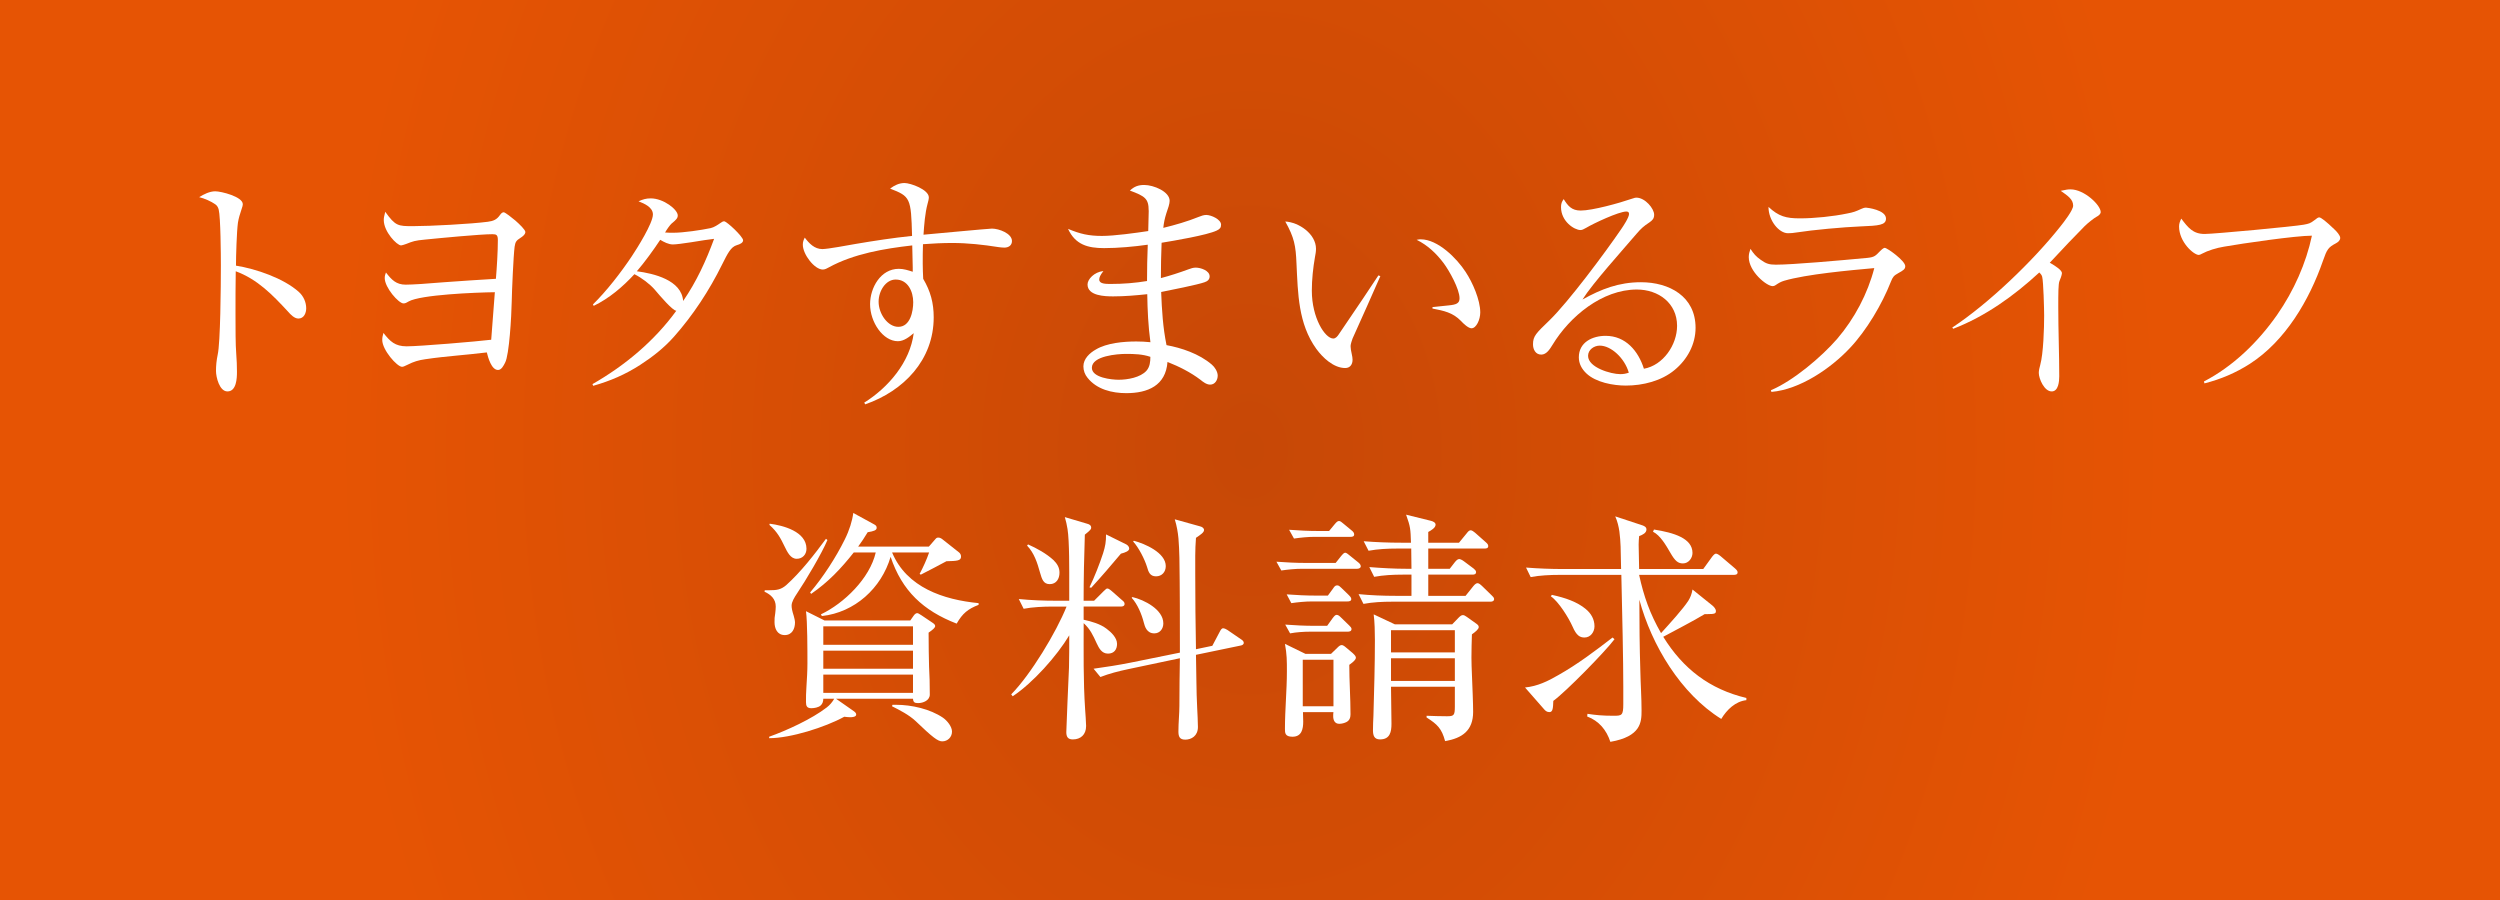 <?xml version="1.0" encoding="UTF-8"?><svg id="_レイヤー_2" xmlns="http://www.w3.org/2000/svg" width="133.333" height="48" xmlns:xlink="http://www.w3.org/1999/xlink" viewBox="0 0 133.333 48"><rect x="0" y="0" width="133.333" height="48" fill="#333333" stroke="none"/><defs><style>.cls-1{fill:url(#_名称未設定グラデーション_7);}.cls-1,.cls-2{stroke-width:0px;}.cls-2{fill:#fff;}</style><radialGradient id="_名称未設定グラデーション_7" cx="120.741" cy="34.11" fx="120.741" fy="34.11" r="88.716" gradientTransform="translate(0 -.009) scale(.552 .704)" gradientUnits="userSpaceOnUse"><stop offset="0" stop-color="#c74806"/><stop offset="1" stop-color="#e65404"/></radialGradient></defs><g id="_"><rect class="cls-1" width="133.333" height="48"/><path class="cls-2" d="M15.94,15.572c.247.221.391.546.391.871,0,.247-.117.546-.416.546-.208,0-.403-.195-.572-.39-.819-.884-1.612-1.703-2.77-2.132-.013.754-.013,1.521-.013,2.288,0,.702,0,1.651.039,2.106.026.338.039.65.039.975,0,.338-.026,1.04-.507,1.04-.43,0-.611-.767-.611-1.092,0-.286.026-.559.091-.871.144-.637.169-3.614.169-4.771,0-.533-.013-2.561-.116-2.964-.026-.104-.078-.208-.17-.273-.233-.169-.598-.325-.871-.39.247-.156.56-.312.858-.312.312,0,1.469.286,1.469.689,0,.052-.013.117-.077.299-.078.234-.144.442-.183.689-.064.468-.104,1.755-.104,2.288,1.065.169,2.548.676,3.354,1.404Z"/><path class="cls-2" d="M21.793,16.079c-.104.065-.183.104-.273.104-.26,0-1.001-.845-1.001-1.352,0-.117.026-.195.065-.299.299.39.546.65,1.053.65.338,0,1.157-.052,2.054-.13.65-.052,2.106-.143,2.757-.182.052-.611.104-1.456.104-2.067,0-.273-.078-.312-.286-.312-.649,0-2.808.208-3.588.286-.56.052-.65.091-1.015.234-.104.039-.233.078-.272.078-.221,0-.923-.728-.923-1.352,0-.104.013-.195.078-.442.546.767.688.767,1.481.767.923,0,3.107-.117,3.991-.234.299-.039.481-.117.65-.364.064-.091.13-.143.195-.143.077,0,.454.299.623.442.222.195.533.494.533.611,0,.13-.155.247-.26.312-.221.143-.273.208-.312.468-.065.494-.144,2.34-.156,2.964-.013.715-.13,2.821-.352,3.224-.077.156-.194.39-.377.39-.351,0-.532-.663-.598-.936-.533.065-1.066.117-1.612.169-.533.052-1.065.104-1.677.195-.364.052-.611.13-.923.286-.183.091-.247.117-.312.117-.26,0-1.053-.897-1.053-1.43,0-.143.025-.234.064-.377.352.455.624.715,1.235.715.689,0,3.771-.26,4.512-.351.064-.845.13-1.69.194-2.535-1.026.013-3.952.13-4.602.494Z"/><path class="cls-2" d="M34.914,15.442c-.261-.299-.689-.624-1.079-.819-.624.676-1.34,1.287-2.172,1.69l-.039-.078c.729-.715,1.495-1.703,2.067-2.561.286-.429,1.131-1.768,1.131-2.236,0-.39-.468-.585-.767-.702.233-.104.403-.156.649-.156.689,0,1.443.598,1.443.91,0,.13-.064.221-.325.429-.091.078-.272.338-.351.481.156.013.299.013.455.013.52,0,1.482-.143,1.976-.247.183-.039.391-.182.521-.273.052-.039.13-.091.195-.091.143,0,1.014.819,1.014,1.014,0,.13-.156.208-.338.26-.312.091-.481.429-.78,1.027-.688,1.391-1.547,2.704-2.574,3.861-.52.585-1.131,1.066-1.794,1.495-.806.52-1.599.858-2.509,1.118l-.039-.091c1.729-.988,3.302-2.301,4.472-3.913-.194,0-.871-.793-1.156-1.131ZM38.086,12.738c-.247.026-.754.104-1.223.182-.416.065-.818.117-.975.117-.234,0-.481-.13-.676-.247-.352.533-.832,1.196-1.248,1.677.896.117,2.392.468,2.47,1.586.715-1.04,1.222-2.145,1.651-3.315Z"/><path class="cls-2" d="M47.471,10.06c.221-.169.48-.299.767-.299.325,0,1.3.351,1.3.767,0,.091-.038.234-.064.325-.143.533-.182,1.118-.221,1.664.455-.039,3.483-.325,3.652-.325.377,0,1.066.26,1.066.663,0,.234-.182.351-.403.351-.104,0-.208-.013-.312-.026-.819-.13-1.639-.221-2.471-.221-.52,0-1.039.026-1.56.065-.013.351-.013.689-.013,1.04,0,.273.013.533.025.806.391.663.56,1.287.56,2.054,0,2.275-1.6,3.926-3.653,4.641l-.052-.091c1.287-.806,2.443-2.158,2.639-3.705-.233.195-.52.429-.845.429-.793,0-1.482-1.014-1.482-1.976,0-.871.56-1.885,1.534-1.885.26,0,.494.078.741.156v-.234c0-.39-.026-.78-.026-1.17-1.481.169-3.12.442-4.446,1.17-.091.052-.208.117-.324.117-.442,0-1.066-.806-1.066-1.326,0-.156.039-.247.104-.377.234.312.521.611.937.611.299,0,1.391-.208,1.768-.273,1.001-.169,2.003-.325,3.017-.429-.052-2.028-.091-2.106-1.17-2.522ZM46.859,16.092c0,.637.481,1.339,1.053,1.339.638,0,.793-.832.793-1.313,0-.572-.285-1.209-.936-1.209-.533,0-.91.611-.91,1.183Z"/><path class="cls-2" d="M61.262,11.23c0-.637-.195-.767-1.001-1.066.233-.221.455-.299.767-.299.494,0,1.353.351,1.353.845,0,.156-.078.39-.183.689-.078.247-.13.494-.155.754.637-.156,1.273-.338,1.885-.585.13-.052.272-.104.403-.104.26,0,.793.234.793.521,0,.156-.065.234-.234.312-.52.247-2.301.546-2.938.65-.025.598-.038,1.313-.038,1.885.493-.13.975-.286,1.469-.468.13-.052.26-.091.39-.091.26,0,.741.156.741.468,0,.169-.117.26-.273.312-.351.13-1.858.429-2.313.52.039.962.091,1.885.286,2.834.779.143,1.742.455,2.418,1.04.156.13.312.377.312.585,0,.234-.143.481-.402.481-.195,0-.377-.143-.521-.26-.533-.403-1.131-.702-1.755-.949-.091,1.261-1.053,1.664-2.197,1.664-.754,0-1.573-.195-2.067-.819-.143-.169-.221-.39-.221-.611,0-.403.338-.715.663-.897.585-.351,1.482-.429,2.158-.429.247,0,.507.013.754.039-.117-.858-.156-1.716-.169-2.561-.611.065-1.209.117-1.82.117-.441,0-1.365-.026-1.365-.637,0-.273.352-.663.846-.715-.169.221-.222.338-.222.455,0,.234.352.234.611.234.689,0,1.313-.052,1.938-.156,0-.65.013-1.287.039-1.937-.729.104-1.587.182-2.327.182-.871,0-1.534-.182-1.925-1.027.65.273,1.105.377,1.808.377.663,0,1.781-.156,2.47-.26,0-.364.026-.728.026-1.092ZM60.053,18.875c-.455,0-1.82.104-1.82.741,0,.533,1.066.637,1.43.637.469,0,1.157-.117,1.482-.481.182-.208.208-.481.208-.741-.416-.143-.858-.156-1.3-.156Z"/><path class="cls-2" d="M70.186,13.271c0,.143-.026.299-.053.429-.104.598-.169,1.209-.169,1.807,0,1.443.702,2.548,1.145,2.548.13,0,.233-.13.299-.234.858-1.261,1.911-2.821,2.106-3.133l.104.039c-.013.039-1.391,3.146-1.482,3.328-.104.299-.104.351-.104.429,0,.104.026.234.052.351.039.182.052.26.052.351,0,.247-.13.442-.39.442-.624,0-1.209-.559-1.547-1.027-.962-1.339-.976-2.951-1.053-4.537-.039-.962-.117-1.391-.599-2.25.729.039,1.639.663,1.639,1.456ZM75.775,12.764c.91,0,1.924,1.014,2.393,1.742.363.546.779,1.482.779,2.158,0,.377-.208.845-.468.845-.169,0-.442-.26-.559-.39-.442-.455-.924-.546-1.521-.663v-.078c.364-.039.65-.065.871-.091.39-.039.572-.104.572-.377,0-.494-.546-1.469-.846-1.872-.39-.52-.857-.962-1.442-1.248.143-.026.155-.026.221-.026Z"/><path class="cls-2" d="M84.295,11.23c.637,0,2.08-.403,2.717-.624.182-.065.221-.065.26-.065.469,0,.949.585.949.91,0,.208-.091.299-.26.416-.299.195-.442.325-.676.598-.741.871-2.341,2.639-2.887,3.51,1.001-.559,1.938-.923,3.12-.923,1.509,0,2.912.754,2.912,2.431,0,.884-.441,1.69-1.118,2.249-.701.585-1.689.832-2.6.832-.676,0-1.6-.169-2.106-.65-.247-.234-.402-.52-.402-.858,0-.806.728-1.145,1.43-1.145,1.066,0,1.742.806,2.041,1.755,1.027-.182,1.769-1.274,1.769-2.288,0-1.209-.988-1.937-2.146-1.937-1.846,0-3.575,1.43-4.498,2.951-.13.208-.312.52-.599.52-.312,0-.441-.286-.441-.546,0-.442.156-.585.884-1.287,1.015-.988,2.951-3.588,3.822-4.862.117-.169.416-.624.416-.806,0-.091-.052-.13-.143-.13-.403,0-1.756.637-2.146.871-.13.078-.221.117-.299.117-.325,0-1.04-.455-1.04-1.222,0-.182.039-.286.143-.429.222.364.43.611.897.611ZM85.322,18.433c-.312,0-.625.221-.625.546,0,.624,1.223.975,1.717.975.182,0,.299-.026.455-.078-.222-.78-.949-1.443-1.547-1.443Z"/><path class="cls-2" d="M93.904,13.856c.286.208.455.26.806.26.897,0,3.381-.221,4.901-.364.352-.039.416-.104.663-.364.052-.052.169-.169.247-.169.13,0,1.092.689,1.092.975,0,.156-.091.221-.377.377-.233.13-.286.195-.39.455-.468,1.196-1.3,2.6-2.185,3.536-1.026,1.092-2.665,2.21-4.186,2.34l-.026-.091c1.184-.494,2.704-1.781,3.536-2.743.923-1.079,1.625-2.405,1.977-3.77-1.301.117-3.614.325-4.811.676-.169.052-.286.117-.455.234-.052.039-.104.052-.156.052-.324,0-1.273-.78-1.273-1.547,0-.169.039-.286.091-.442.169.26.286.403.546.585ZM95.997,11.646c.768,0,1.781-.104,2.522-.26.338-.065.442-.104.754-.247.078-.039.169-.065.247-.065.052,0,1.066.117,1.066.585,0,.351-.391.377-1.353.416-.923.039-2.521.182-3.432.325-.144.026-.3.039-.442.039-.481,0-1.04-.676-1.04-1.404.546.507.936.611,1.677.611Z"/><path class="cls-2" d="M109.969,14.571c0,.091-.092.338-.13.416-.065.143-.065.676-.065,1.404,0,1.222.052,2.458.052,3.679,0,.26-.039.806-.402.806-.403,0-.689-.689-.689-.988,0-.13.039-.286.078-.429.169-.611.208-1.963.208-2.626,0-.338-.039-1.82-.104-2.067-.025-.091-.052-.13-.155-.234-1.353,1.248-2.873,2.34-4.59,3.003l-.052-.065c1.95-1.287,4.304-3.549,5.759-5.382.209-.26.689-.884.689-1.118,0-.338-.273-.52-.663-.793.286-.065.403-.078.521-.078.74,0,1.611.845,1.611,1.209,0,.104-.104.195-.233.26-.104.052-.455.325-.624.494-.391.39-1.223,1.261-1.859,1.95.325.182.65.403.65.559Z"/><path class="cls-2" d="M117.583,12.478c.507,0,4.797-.403,5.278-.494.272-.052.351-.065.585-.247.13-.104.182-.143.247-.143.091,0,.377.221.806.637.117.104.312.325.312.455s-.104.221-.222.286c-.416.221-.48.312-.702.949-.728,2.093-2.002,4.264-3.899,5.486-.754.481-1.547.819-2.418,1.04l-.026-.104c1.534-.793,2.873-2.08,3.9-3.549.896-1.287,1.547-2.756,1.858-4.225-.871,0-3.718.416-4.68.585-.403.065-.871.208-1.184.377-.064.039-.13.065-.169.065-.272,0-1.053-.689-1.053-1.521,0-.156.052-.273.117-.416.364.481.624.819,1.248.819Z"/><path class="cls-2" d="M41.049,31.479c.364,0,.598-.026.884-.273.78-.702,1.508-1.638,2.119-2.47l.078.065c-.299.715-1.157,2.158-1.612,2.834-.156.234-.299.468-.299.663,0,.13.026.273.117.559.025.091.064.247.064.338,0,.338-.155.676-.546.676-.402,0-.546-.351-.546-.689,0-.182,0-.26.039-.481.013-.091.026-.26.026-.351,0-.403-.261-.637-.599-.793l.014-.078h.26ZM48.732,32.831c.064-.091.13-.13.182-.13.039,0,.104.026.234.117l.598.403c.078.052.13.104.13.169,0,.091-.143.208-.351.351,0,.377.013,1.651.025,1.807.026.429.039.949.039,1.495,0,.312-.351.455-.624.455-.182,0-.26-.039-.272-.234h-4.108l.949.663c.091.065.13.117.13.182,0,.13-.221.143-.312.143-.091,0-.233-.013-.324-.026-1.015.559-2.86,1.144-4.005,1.144v-.078c.949-.338,2.275-.949,3.068-1.56.169-.13.299-.286.403-.468h-.585c0,.143-.039.273-.144.364-.117.104-.338.143-.494.143-.233,0-.285-.117-.285-.325,0-.273,0-.494.025-.832.026-.416.052-.819.052-1.235,0-.663,0-2.236-.077-2.782l.987.494h4.576l.183-.26ZM43.012,29.269c0,.299-.208.533-.52.533-.325,0-.494-.338-.663-.689-.183-.377-.364-.741-.793-1.118l.013-.065c.715.091,1.963.416,1.963,1.339ZM45.534,29.464c-.677.858-1.365,1.586-2.275,2.21l-.052-.078c.688-.806,1.378-1.872,1.846-2.821.247-.494.403-1.001.455-1.417l1.118.611c.091.052.13.091.13.182,0,.13-.156.182-.48.234-.156.26-.325.52-.508.767h3.771l.351-.403c.053-.065.092-.078.156-.078.078,0,.156.039.234.104l.871.689c.064.052.104.13.104.221,0,.221-.208.234-.779.247-.455.247-.91.481-1.365.715l-.065-.039c.195-.364.377-.767.507-1.145h-1.976c.78,1.872,2.743,2.522,4.615,2.704v.091c-.572.221-.858.455-1.17,1.001-1.781-.689-2.912-1.742-3.523-3.562-.494,1.677-1.911,2.964-3.666,3.159l-.052-.091c1.234-.585,2.612-1.924,2.925-3.302h-1.17ZM43.909,33.403v.988h4.784v-.988h-4.784ZM43.909,35.666h4.784v-.962h-4.784v.962ZM48.693,35.978h-4.784v.975h4.784v-.975ZM47.796,37.589c.819,0,1.808.221,2.496.689.221.156.481.468.481.741,0,.299-.234.52-.521.52-.233,0-.507-.208-1.43-1.092-.352-.325-.832-.572-1.248-.78l.025-.078h.195Z"/><path class="cls-2" d="M57.221,39.436c-.26,0-.351-.13-.351-.39,0-.156.117-2.925.143-3.445.014-.572.014-1.145.014-1.716-.663,1.105-1.938,2.535-3.017,3.25l-.078-.104c1.04-1.053,2.405-3.315,2.951-4.68h-.767c-.468,0-1.053.026-1.521.117l-.26-.52c.663.065,1.326.091,2.002.091h.689v-.845c0-.715.013-2.34-.091-2.978-.039-.234-.078-.416-.144-.637l1.184.351c.104.026.221.078.221.208,0,.078-.013.117-.338.377-.039,1.17-.065,2.353-.065,3.523h.56l.493-.494c.144-.143.17-.156.209-.156.052,0,.091.013.246.143l.547.481c.064.052.13.104.13.195,0,.117-.104.143-.195.143h-1.989v.702c.416.091.884.221,1.223.481.246.182.559.481.559.806,0,.299-.156.52-.481.52-.338,0-.48-.286-.61-.559-.195-.429-.338-.741-.689-1.066,0,1.534-.025,3.068.078,4.602.013.195.052.702.052.884,0,.468-.299.715-.702.715ZM56.194,29.88c.194.195.312.39.312.663,0,.325-.169.611-.52.611-.338,0-.416-.26-.521-.624-.143-.52-.312-1.04-.688-1.43l.052-.065c.468.208.988.494,1.365.845ZM60.068,29.035c.078.039.156.13.156.221,0,.13-.195.208-.442.273-.559.663-1.001,1.183-1.586,1.82l-.091-.026c.26-.533.546-1.261.728-1.82.117-.377.156-.598.156-1.001l1.079.533ZM64.657,34.443l.377-.715c.078-.156.13-.221.195-.221s.182.052.234.091l.701.481c.078.052.169.104.169.208,0,.091-.091.13-.169.143l-2.379.494c.026.949.014,1.898.065,2.847.013.286.039.715.039,1.001,0,.481-.352.676-.676.676-.312,0-.364-.182-.364-.442,0-.455.052-.975.052-1.352,0-.871.013-1.768.026-2.548l-2.77.585c-.494.104-1.001.234-1.469.416l-.364-.442c.663-.091,1.326-.195,1.977-.325l2.626-.533c0-1.69,0-3.38-.026-5.057-.026-.754-.026-1.326-.247-2.054l1.353.377c.104.026.208.091.208.195,0,.13-.183.247-.43.416-.052.637-.039,1.274-.039,1.911,0,1.339.014,2.691.039,4.03l.871-.182ZM62.044,33.247c0,.286-.182.533-.48.533-.403,0-.507-.364-.56-.572-.116-.455-.338-.988-.649-1.326l.039-.039c.624.143,1.65.663,1.65,1.404ZM62.174,30.192c0,.312-.207.546-.52.546-.325,0-.403-.234-.481-.507-.13-.416-.441-1.027-.74-1.352l.039-.039c.585.156,1.702.637,1.702,1.353Z"/><path class="cls-2" d="M69.649,30.023h1.586l.299-.377c.052-.065.143-.169.208-.169.064,0,.156.078.234.143l.468.377c.064.052.13.117.13.208s-.104.13-.195.13h-2.938c-.364,0-.741.039-1.105.091l-.26-.468c.52.039,1.053.065,1.573.065ZM70.988,34.872l.363-.351c.065-.065.131-.117.209-.117.038,0,.104.026.182.091l.403.338c.143.13.169.195.169.247,0,.13-.261.312-.352.377,0,.871.065,1.755.065,2.639,0,.156-.039.325-.222.416-.104.052-.246.091-.377.091-.233,0-.324-.182-.324-.403,0-.078,0-.143.013-.221h-1.625c0,.169.013.338.013.507,0,.39-.078.806-.572.806-.402,0-.402-.208-.402-.416,0-1.027.104-2.054.104-3.081,0-.559,0-.897-.104-1.456l1.092.533h1.365ZM70.104,33.377h.677l.299-.416c.091-.117.143-.169.208-.169.091,0,.169.078.234.143l.429.416c.078.078.13.13.13.195,0,.117-.104.143-.195.143h-1.988c-.352,0-.755.026-1.093.091l-.26-.468c.521.039,1.04.065,1.56.065ZM70.182,31.765h.638l.286-.39c.052-.078.104-.156.208-.156.091,0,.155.065.221.13l.403.39c.052.052.13.13.13.208,0,.117-.117.13-.208.13h-1.886c-.351,0-.754.039-1.104.091l-.247-.468c.52.039,1.04.065,1.56.065ZM70.325,28.32h.559l.312-.377c.091-.104.143-.156.221-.156.065,0,.144.065.234.143l.441.364c.065.052.13.117.13.208,0,.117-.104.13-.194.13h-1.911c-.364,0-.741.039-1.105.091l-.26-.468c.52.039,1.053.065,1.573.065ZM69.48,37.667h1.638v-2.483h-1.638v2.483ZM77.813,28.944l.416-.507c.052-.065.117-.156.208-.156.064,0,.156.065.233.13l.572.507c.091.078.13.13.13.208,0,.117-.104.13-.208.13h-2.99v1.079h1.145l.272-.351c.065-.078.144-.169.234-.169.039,0,.144.039.247.117l.521.39c.064.052.13.117.13.182,0,.117-.078.143-.195.143h-2.354v1.131h1.989l.416-.52c.065-.078.144-.156.222-.156.077,0,.182.091.233.143l.521.507c.052.052.13.117.13.195,0,.117-.104.143-.195.143h-5.252c-.507,0-1.027.026-1.521.117l-.26-.52c.663.065,1.326.091,1.989.091h.832v-1.131h-.468c-.508,0-1.027.026-1.521.117l-.26-.52c.663.052,1.326.091,2.002.091h.247c0-.364-.013-.715-.013-1.079h-.755c-.507,0-1.026.026-1.521.117l-.26-.507c.663.052,1.326.078,2.002.078h.52c-.025-.741-.025-.832-.26-1.495l1.313.325c.116.026.26.091.26.208,0,.169-.247.312-.391.39v.572h1.639ZM77.449,33.299l.338-.351c.091-.091.156-.143.234-.143.064,0,.13.039.221.104l.455.325c.117.078.169.13.169.208,0,.117-.182.26-.364.39-.013.416-.025.832-.025,1.248,0,.234.013.637.025.884.026.65.065,1.534.065,2.002,0,1.001-.585,1.404-1.495,1.56-.182-.676-.416-.897-.988-1.261v-.091c.364.013.729.026,1.079.026.377,0,.429-.039.429-.52v-1.053h-3.405c0,.663.025,1.326.025,1.976,0,.429-.078.832-.61.832-.312,0-.377-.208-.377-.494,0-.26.013-.52.025-.78.039-1.352.078-2.704.078-4.043,0-.403-.013-.962-.065-1.352l1.132.533h3.055ZM74.187,34.794h3.405v-1.183h-3.405v1.183ZM74.187,36.315h3.405v-1.209h-3.405v1.209Z"/><path class="cls-2" d="M83.115,36.003c1.015-.572,1.963-1.287,2.887-2.002l.104.091c-.52.689-2.587,2.795-3.263,3.289-.014.39-.026.598-.208.598-.144,0-.222-.078-.299-.169l-1.002-1.144c.663-.065,1.223-.338,1.781-.663ZM88.589,33.767c.494-.546,1.17-1.287,1.456-1.729.104-.169.182-.351.221-.598l1.066.858c.078.065.182.182.182.286,0,.13-.039.169-.455.169h-.143c-.715.429-1.47.806-2.21,1.209,1.053,1.703,2.47,2.795,4.433,3.263v.117c-.585.065-1.04.507-1.339,1.001-2.158-1.339-3.718-3.939-4.368-6.357,0,1.261.013,2.522.052,3.783.014.715.065,1.43.065,2.132,0,.611-.026,1.378-1.664,1.664-.208-.637-.611-1.118-1.235-1.352l.013-.143c.43.065.78.104,1.392.104.442,0,.52-.013.52-.624v-.91c0-1.391-.052-3.796-.104-5.98h-3.302c-.481,0-1.054.026-1.534.117l-.247-.507c.663.052,1.326.078,1.988.078h3.082c-.014-.416-.014-.806-.026-1.196-.026-.533-.052-1.079-.286-1.612l1.456.481c.104.039.208.091.208.221,0,.182-.208.286-.39.351-.014.182-.026.273-.026.455,0,.442.026.871.026,1.3h3.419l.48-.663c.104-.13.156-.156.195-.156.052,0,.117.026.247.13l.78.663c.117.104.13.156.13.208,0,.117-.117.13-.208.13h-5.044c.247,1.144.585,2.093,1.17,3.107ZM84.571,32.48c.286.234.468.546.468.923,0,.299-.207.598-.532.598-.247,0-.43-.104-.638-.585-.208-.468-.74-1.326-1.156-1.612l.052-.078c.728.156,1.352.377,1.807.754ZM90.266,29.49c0,.273-.208.559-.507.559-.26,0-.416-.117-.676-.572-.234-.403-.533-.923-.923-1.118l.052-.117c1.065.169,2.054.468,2.054,1.248Z"/></g></svg>
